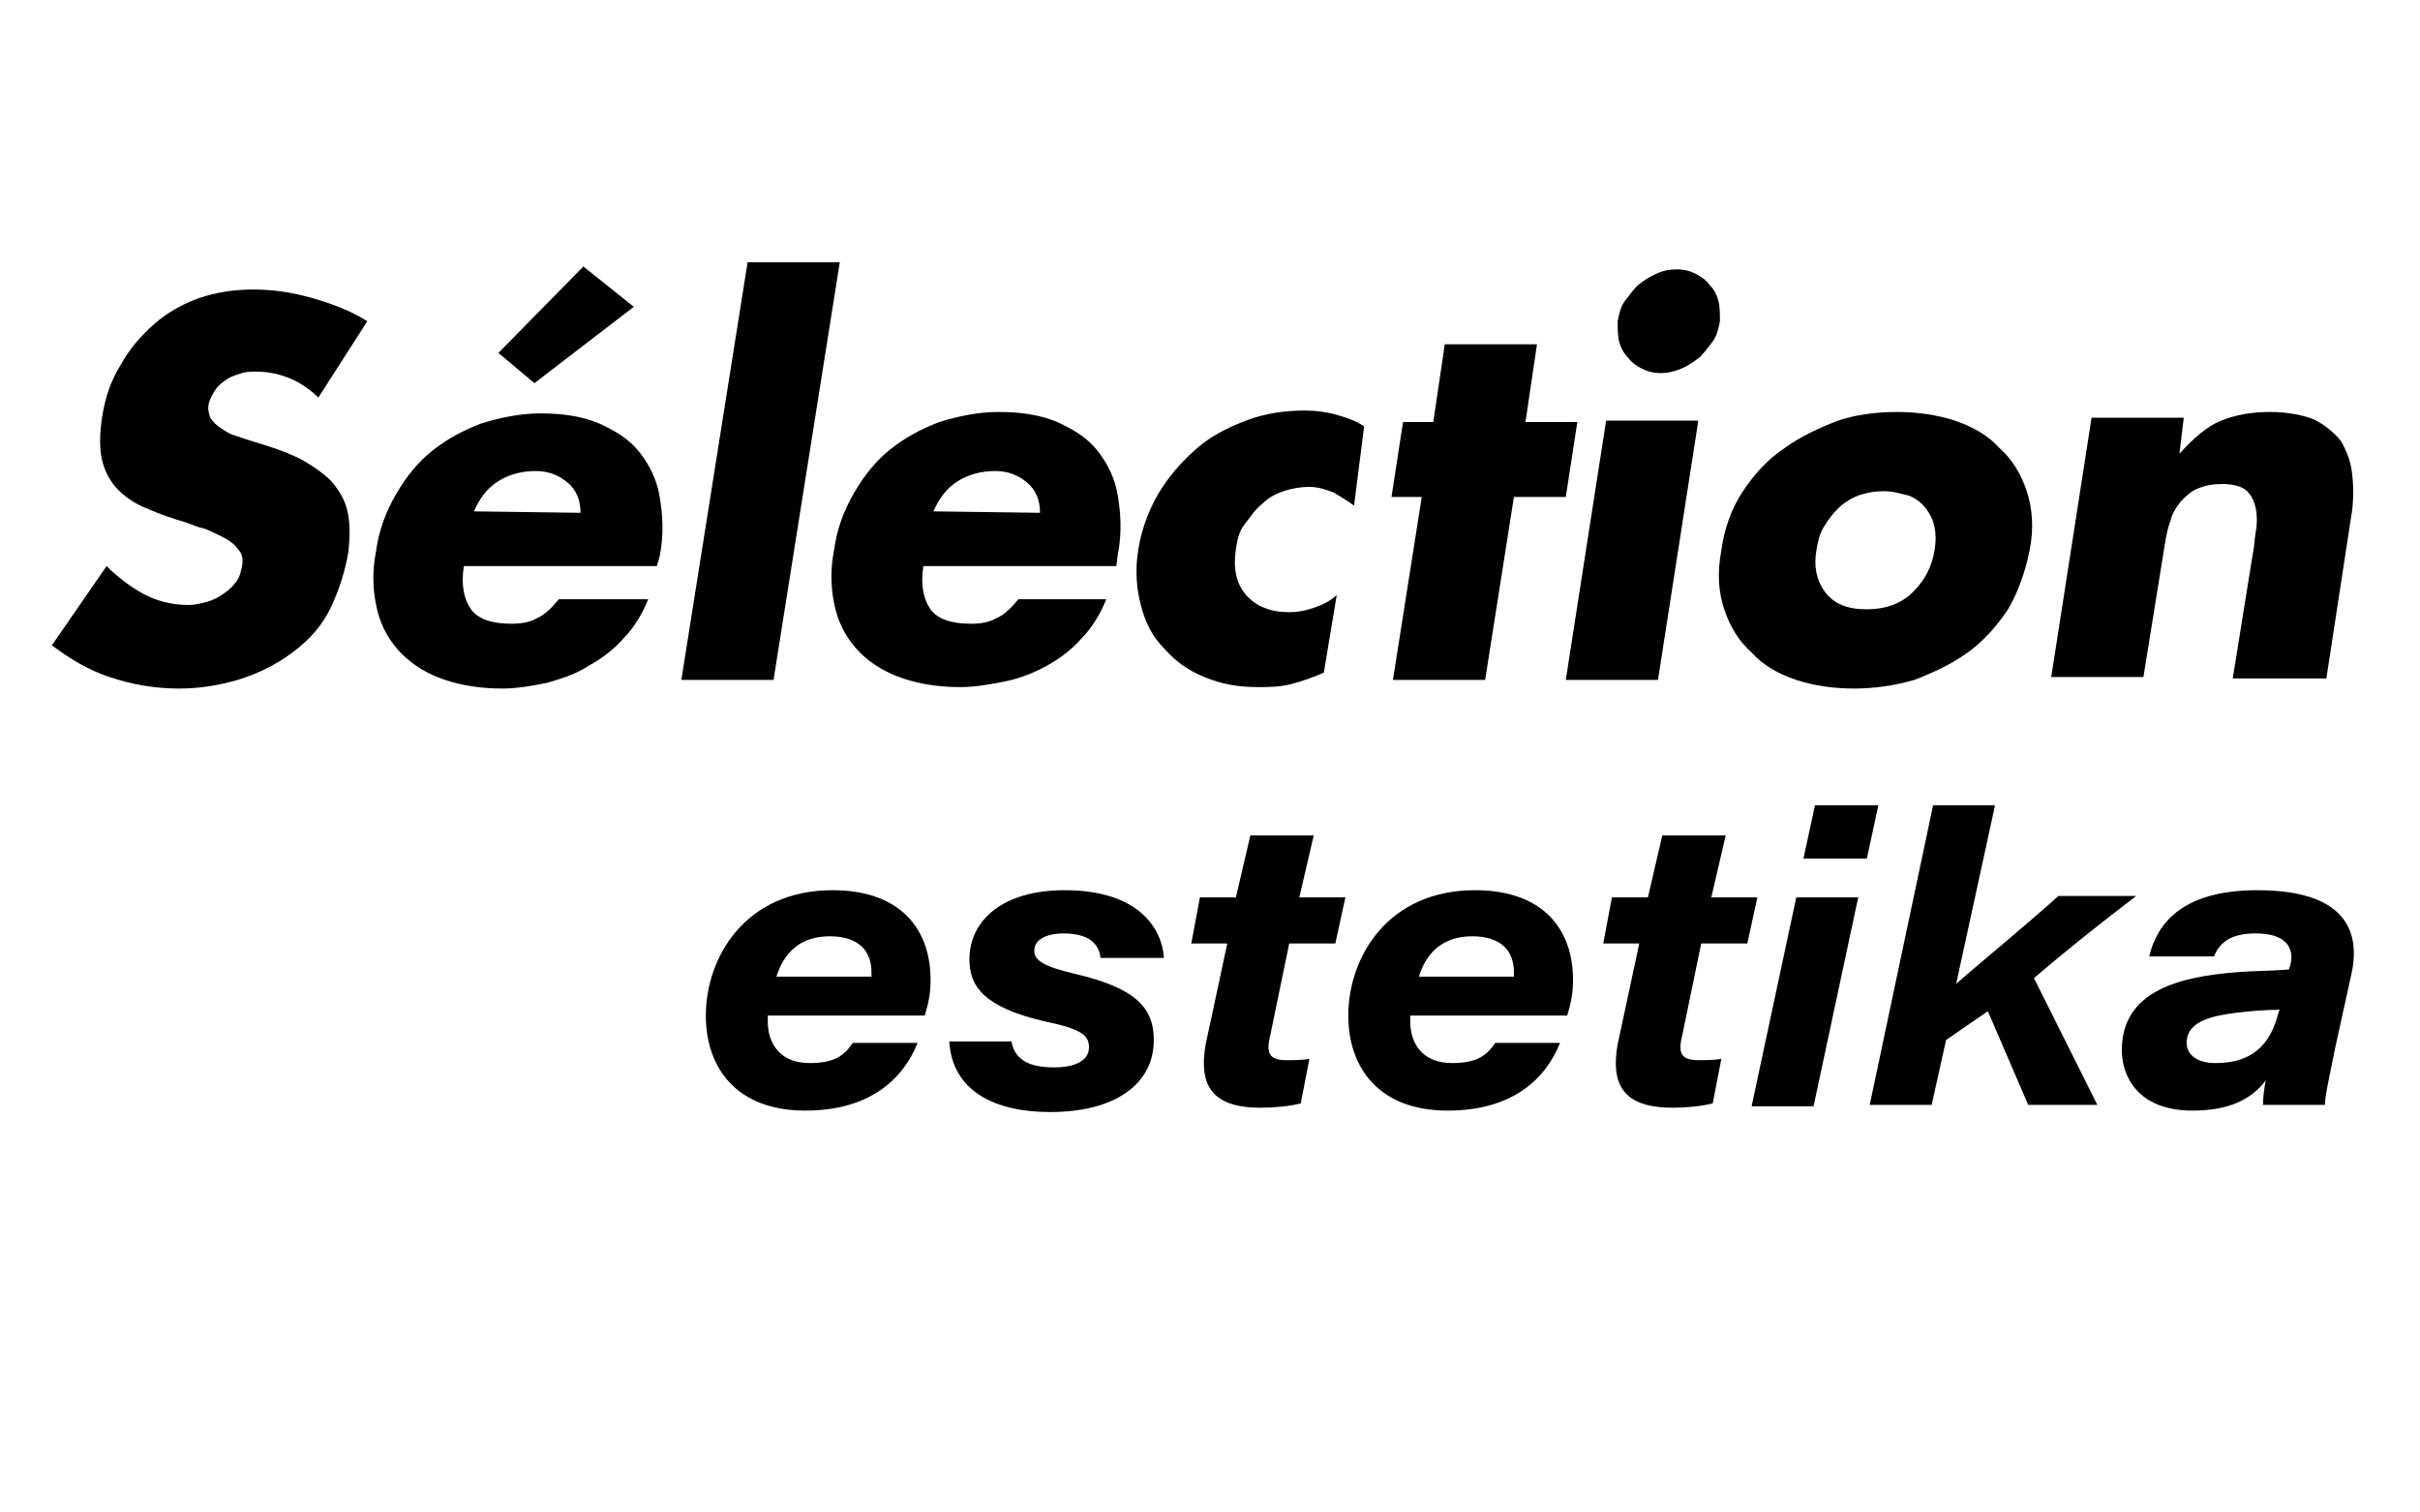 <?xml version="1.0" encoding="utf-8"?>
<!-- Generator: Adobe Illustrator 28.1.0, SVG Export Plug-In . SVG Version: 6.00 Build 0)  -->
<svg version="1.1" id="Calque_1" xmlns="http://www.w3.org/2000/svg" xmlns:xlink="http://www.w3.org/1999/xlink" x="0px" y="0px"
	 viewBox="0 0 168 105" style="enable-background:new 0 0 168 105;" xml:space="preserve">
<style type="text/css">
	.st0{clip-path:url(#SVGID_00000053519948368109437380000011943623529121134467_);}
	.st1{clip-path:url(#SVGID_00000152976916278982576790000006510970392605454497_);}
	.st2{clip-path:url(#SVGID_00000145747495189409552690000016242068229743245503_);}
	.st3{clip-path:url(#SVGID_00000071534762081753555600000009578734834220986009_);fill:#1D1D1B;}
	.st4{clip-path:url(#SVGID_00000180352973460418865340000016635280008922153126_);fill:#1D1D1B;}
	.st5{fill:#1D1D1B;}
	.st6{clip-path:url(#SVGID_00000053546086247886657850000018103686896180765328_);fill:#1D1D1B;}
	.st7{clip-path:url(#SVGID_00000067914942762355173230000016275793280727308977_);fill:#1D1D1B;}
	.st8{clip-path:url(#SVGID_00000068674045890229226670000006479829594003542967_);fill:#1D1D1B;}
	.st9{clip-path:url(#SVGID_00000015318036165962002650000012692035276678376361_);fill:#1D1D1B;}
	.st10{clip-path:url(#SVGID_00000142879885407588272000000000777939537207407012_);fill:#1D1D1B;}
</style>
<g>
	<rect x="406.4" y="26.5" width="12.1" height="52.3"/>
	<g>
		<g>
			<g>
				<g>
					<defs>
						<rect id="SVGID_1_" x="278.5" y="5.5" width="141.7" height="94"/>
					</defs>
					<clipPath id="SVGID_00000034794908572580337710000007662779317548950671_">
						<use xlink:href="#SVGID_1_"  style="overflow:visible;"/>
					</clipPath>
					<path style="clip-path:url(#SVGID_00000034794908572580337710000007662779317548950671_);" d="M278.5,52.7
						c0-4,0.7-7.8,2.2-11.2c1.5-3.5,3.5-6.5,6.1-9s5.6-4.6,9-6c3.5-1.5,7.2-2.2,11.1-2.2c4,0,7.7,0.8,11.1,2.3
						c3.5,1.5,6.5,3.5,9,6.1c2.5,2.5,4.6,5.5,6.1,9c1.6,3.3,2.3,7,2.3,11s-0.8,7.7-2.2,11.1c-1.5,3.5-3.5,6.5-6.1,9
						c-2.5,2.5-5.5,4.6-9,6.1s-7.2,2.2-11.1,2.2c-1.5,0-3.1-0.2-4.6-0.5s-3-0.8-4.4-1.4s-2.8-1.2-4-1.9c-1.3-0.7-2.3-1.5-3.2-2.4
						v24.6h-12.3V52.7z M290.6,52.7c0,2.2,0.4,4.3,1.3,6.3s2,3.7,3.5,5.2c1.5,1.5,3.2,2.6,5.2,3.5s4.1,1.3,6.3,1.3
						c2.2,0,4.3-0.4,6.3-1.3s3.7-2,5.2-3.5s2.6-3.2,3.5-5.2s1.3-4.1,1.3-6.3s-0.4-4.3-1.3-6.3s-2-3.7-3.5-5.2s-3.2-2.6-5.2-3.5
						s-4.1-1.3-6.3-1.3c-2.2,0-4.3,0.4-6.3,1.3c-2,0.9-3.7,2-5.2,3.5s-2.6,3.2-3.5,5.2C291.1,48.3,290.6,50.4,290.6,52.7"/>
				</g>
			</g>
		</g>
		<g>
			<g>
				<g>
					<defs>
						<rect id="SVGID_00000095318420297224276010000015271183841419779469_" x="278.5" y="5.5" width="141.7" height="94"/>
					</defs>
					<clipPath id="SVGID_00000127745867571410628490000018085581284753626008_">
						<use xlink:href="#SVGID_00000095318420297224276010000015271183841419779469_"  style="overflow:visible;"/>
					</clipPath>
					<path style="clip-path:url(#SVGID_00000127745867571410628490000018085581284753626008_);" d="M341.8,5.6h12.1v24.7
						c0.9-0.8,2-1.6,3.2-2.4c1.3-0.7,2.6-1.4,4-1.9c1.4-0.6,2.9-1,4.4-1.4c1.5-0.3,3.1-0.5,4.6-0.5c4,0,7.7,0.8,11.1,2.3
						c3.5,1.5,6.4,3.5,9,6.1c2.5,2.5,4.6,5.5,6.1,9s2.2,7.2,2.2,11.1s-0.8,7.7-2.2,11.1c-1.5,3.5-3.5,6.5-6.1,9s-5.5,4.6-9,6.1
						s-7.2,2.3-11.1,2.3c-4,0-7.7-0.7-11.1-2.2c-3.5-1.5-6.5-3.5-9-6c-2.6-2.5-4.6-5.5-6.1-9s-2.2-7.2-2.2-11.2L341.8,5.6L341.8,5.6
						z M353.9,52.6c0,2.2,0.4,4.3,1.3,6.3s2,3.7,3.5,5.2s3.2,2.6,5.2,3.5s4.1,1.3,6.3,1.3c2.2,0,4.3-0.4,6.3-1.3s3.7-2,5.2-3.5
						s2.6-3.2,3.5-5.2s1.3-4.1,1.3-6.3s-0.4-4.3-1.3-6.3s-2-3.7-3.5-5.2s-3.2-2.6-5.2-3.5s-4.1-1.3-6.3-1.3c-2.2,0-4.3,0.4-6.3,1.3
						c-2,0.9-3.7,2-5.2,3.5s-2.6,3.2-3.5,5.2C354.4,48.2,353.9,50.3,353.9,52.6"/>
				</g>
			</g>
		</g>
		<g>
			<g>
				<g>
					<defs>
						<rect id="SVGID_00000068636773632150868170000011098206634670677424_" x="278.5" y="5.5" width="141.7" height="94"/>
					</defs>
					<clipPath id="SVGID_00000079470912297571175730000017206819519575421106_">
						<use xlink:href="#SVGID_00000068636773632150868170000011098206634670677424_"  style="overflow:visible;"/>
					</clipPath>
					<path style="clip-path:url(#SVGID_00000079470912297571175730000017206819519575421106_);" d="M412.5,20.8
						c2.2,0,4.1-0.7,5.5-2.2c1.5-1.5,2.2-3.2,2.2-5.3c0-2.2-0.7-4.1-2.2-5.5c-1.5-1.5-3.3-2.2-5.5-2.2c-2.1,0-3.9,0.7-5.3,2.2
						c-1.5,1.5-2.2,3.3-2.2,5.5c0,2.1,0.7,3.9,2.2,5.3C408.6,20,410.4,20.8,412.5,20.8"/>
				</g>
			</g>
		</g>
		<g>
			<g>
				<g>
					<defs>
						<rect id="SVGID_00000136395505563067879860000000891639442375695492_" x="278.5" y="5.5" width="141.7" height="94"/>
					</defs>
					<clipPath id="SVGID_00000021833413579446341210000004742610484128979367_">
						<use xlink:href="#SVGID_00000136395505563067879860000000891639442375695492_"  style="overflow:visible;"/>
					</clipPath>
					<path style="clip-path:url(#SVGID_00000021833413579446341210000004742610484128979367_);fill:#1D1D1B;" d="M299.2,96.7
						c0-0.3,0-0.6-0.2-0.7c-0.1-0.2-0.3-0.3-0.5-0.4s-0.5-0.2-0.9-0.3c-0.4-0.1-0.7-0.2-1-0.3c-0.3-0.1-0.6-0.3-0.8-0.6
						c-0.2-0.3-0.4-0.6-0.4-1c0-0.3,0-0.6,0.1-0.8c0.1-0.3,0.3-0.5,0.5-0.7s0.5-0.4,0.8-0.5s0.6-0.2,0.9-0.2c0.4,0,0.7,0.1,1,0.2
						s0.5,0.3,0.7,0.5s0.3,0.4,0.4,0.6s0.2,0.4,0.2,0.5h-1c-0.1-0.3-0.2-0.5-0.5-0.6c-0.2-0.1-0.5-0.2-0.8-0.2c-0.2,0-0.4,0-0.6,0.1
						s-0.4,0.2-0.6,0.4c-0.1,0.1-0.1,0.4-0.1,0.6s0.2,0.4,0.3,0.5c0.2,0.1,0.4,0.2,0.7,0.3c0.3,0.1,0.6,0.2,0.9,0.3
						c0.3,0.1,0.7,0.3,1,0.4c0.3,0.2,0.5,0.4,0.7,0.7c0.2,0.3,0.2,0.6,0.2,1.1c0,0.3-0.1,0.6-0.2,0.9s-0.3,0.5-0.5,0.7
						s-0.5,0.3-0.8,0.4s-0.6,0.1-0.9,0.1s-0.6-0.1-1-0.2c-0.3-0.1-0.6-0.3-0.8-0.5s-0.4-0.5-0.6-0.7c-0.1-0.3-0.2-0.6-0.2-1h1
						c0,0.2,0.1,0.5,0.1,0.7c0.1,0.2,0.3,0.4,0.5,0.6c0.3,0.2,0.6,0.3,1,0.2c0.5,0,0.8-0.1,1-0.3C299.1,97.3,299.2,97,299.2,96.7"/>
				</g>
			</g>
		</g>
		<g>
			<g>
				<g>
					<defs>
						<rect id="SVGID_00000029003570933273854000000017524896263243864241_" x="278.5" y="5.5" width="141.7" height="94"/>
					</defs>
					<clipPath id="SVGID_00000082331363109736705990000015775460480234858661_">
						<use xlink:href="#SVGID_00000029003570933273854000000017524896263243864241_"  style="overflow:visible;"/>
					</clipPath>
					<path style="clip-path:url(#SVGID_00000082331363109736705990000015775460480234858661_);fill:#1D1D1B;" d="M314.4,88.8h-1
						l-0.7,1.8h1L314.4,88.8z M315.4,93c-0.3-0.3-0.6-0.5-0.9-0.6s-0.7-0.2-1.1-0.2s-0.8,0.1-1.1,0.2c-0.3,0.2-0.7,0.4-0.9,0.6
						c-0.2,0.2-0.4,0.5-0.5,0.8h5.1C315.7,93.5,315.6,93.2,315.4,93 M310.5,95c0,0.4,0.1,0.8,0.2,1.1c0.1,0.3,0.4,0.7,0.6,0.9
						c0.3,0.3,0.6,0.5,0.9,0.6s0.7,0.2,1.1,0.2s0.8-0.1,1.1-0.2s0.7-0.4,0.9-0.6c0.2-0.2,0.3-0.4,0.5-0.6h1.1v0.1
						c-0.2,0.5-0.5,0.9-0.8,1.2c-0.3,0.3-0.8,0.6-1.2,0.8c-0.5,0.2-1,0.3-1.5,0.3s-1-0.1-1.5-0.3c-0.5-0.2-0.9-0.5-1.2-0.8
						c-0.3-0.3-0.6-0.8-0.8-1.2c-0.2-0.5-0.3-1-0.3-1.5s0.1-1,0.3-1.5s0.5-0.9,0.8-1.2c0.3-0.3,0.8-0.6,1.2-0.8
						c0.5-0.2,1-0.3,1.5-0.3s1,0.1,1.5,0.3s0.9,0.5,1.2,0.8c0.3,0.3,0.6,0.8,0.8,1.2c0.2,0.4,0.3,0.8,0.3,1.2h-6.6
						C310.5,94.8,310.5,94.9,310.5,95"/>
				</g>
			</g>
		</g>
	</g>
	<rect x="326.6" y="88.8" class="st5" width="1" height="9.7"/>
	<g>
		<g>
			<g>
				<g>
					<defs>
						<rect id="SVGID_00000087395756816392932050000004623508535992788415_" x="278.5" y="5.5" width="141.7" height="94"/>
					</defs>
					<clipPath id="SVGID_00000030483416324603859430000005345826501911743876_">
						<use xlink:href="#SVGID_00000087395756816392932050000004623508535992788415_"  style="overflow:visible;"/>
					</clipPath>
					<path style="clip-path:url(#SVGID_00000030483416324603859430000005345826501911743876_);fill:#1D1D1B;" d="M342.9,93
						c-0.3-0.3-0.6-0.5-0.9-0.6s-0.7-0.2-1.1-0.2s-0.8,0.1-1.1,0.2c-0.3,0.2-0.7,0.4-0.9,0.6c-0.2,0.2-0.4,0.5-0.5,0.8h5
						C343.3,93.5,343.1,93.2,342.9,93 M338,95c0,0.4,0.1,0.8,0.2,1.1c0.1,0.3,0.4,0.7,0.6,0.9c0.3,0.3,0.6,0.5,0.9,0.6
						s0.7,0.2,1.1,0.2s0.8-0.1,1.1-0.2s0.7-0.4,0.9-0.6s0.3-0.4,0.5-0.6h1.1v0.1c-0.2,0.5-0.5,0.9-0.8,1.2c-0.3,0.3-0.8,0.6-1.2,0.8
						c-0.5,0.2-1,0.3-1.5,0.3s-1-0.1-1.5-0.3c-0.5-0.2-0.9-0.5-1.2-0.8c-0.3-0.3-0.6-0.8-0.8-1.2c-0.2-0.5-0.3-1-0.3-1.5
						s0.1-1,0.3-1.5s0.5-0.9,0.8-1.2c0.3-0.3,0.8-0.6,1.2-0.8c0.5-0.2,1-0.3,1.5-0.3s1,0.1,1.5,0.3c0.5,0.2,0.9,0.5,1.2,0.8
						c0.3,0.3,0.6,0.8,0.8,1.2c0.2,0.4,0.3,0.8,0.3,1.2h-6.6C338,94.8,338,94.9,338,95"/>
				</g>
			</g>
		</g>
		<g>
			<g>
				<g>
					<defs>
						<rect id="SVGID_00000045579184430134756500000011105974209370727847_" x="278.5" y="5.5" width="141.7" height="94"/>
					</defs>
					<clipPath id="SVGID_00000104683408622007062660000013558397836849247107_">
						<use xlink:href="#SVGID_00000045579184430134756500000011105974209370727847_"  style="overflow:visible;"/>
					</clipPath>
					<path style="clip-path:url(#SVGID_00000104683408622007062660000013558397836849247107_);fill:#1D1D1B;" d="M354.9,95
						c0,0.4,0.1,0.8,0.2,1.1c0.1,0.3,0.4,0.7,0.6,0.9c0.3,0.3,0.6,0.5,0.9,0.6s0.7,0.2,1.1,0.2s0.8-0.1,1.1-0.2
						c0.3-0.1,0.7-0.4,0.9-0.6c0.2-0.2,0.3-0.4,0.5-0.6h1.1v0.1c-0.2,0.5-0.5,0.9-0.8,1.2c-0.3,0.3-0.8,0.6-1.2,0.8
						c-0.5,0.2-1,0.3-1.5,0.3s-1-0.1-1.5-0.3c-0.5-0.2-0.9-0.5-1.2-0.8c-0.3-0.3-0.6-0.8-0.8-1.2c-0.2-0.5-0.3-1-0.3-1.5
						s0.1-1,0.3-1.5s0.5-0.9,0.8-1.2c0.3-0.3,0.8-0.6,1.2-0.8c0.5-0.2,1-0.3,1.5-0.3s1,0.1,1.5,0.3s0.9,0.5,1.2,0.8
						c0.3,0.3,0.6,0.8,0.8,1.2v0.1h-1.1c-0.1-0.2-0.3-0.4-0.5-0.6c-0.3-0.3-0.6-0.5-0.9-0.6s-0.7-0.2-1.1-0.2s-0.8,0.1-1.1,0.2
						c-0.3,0.2-0.7,0.4-0.9,0.6c-0.3,0.3-0.5,0.6-0.6,0.9C354.9,94.2,354.9,94.6,354.9,95"/>
				</g>
			</g>
		</g>
	</g>
	<polygon class="st5" points="371,88.8 371,91.5 370.3,91.5 370.3,92.5 371,92.5 371,98.5 372,98.5 372,92.5 373.8,92.5 373.8,91.5 
		372,91.5 372,88.8 	"/>
	<g>
		<g>
			<g>
				<g>
					<defs>
						<rect id="SVGID_00000111163743859262337250000014174178823181482917_" x="278.5" y="5.5" width="141.7" height="94"/>
					</defs>
					<clipPath id="SVGID_00000023264034288799281900000012591525465374954152_">
						<use xlink:href="#SVGID_00000111163743859262337250000014174178823181482917_"  style="overflow:visible;"/>
					</clipPath>
					<path style="clip-path:url(#SVGID_00000023264034288799281900000012591525465374954152_);fill:#1D1D1B;" d="M383.2,91.5h1v6.9
						h-1V91.5z M383.1,89.4c0-0.2,0.1-0.3,0.2-0.4s0.2-0.2,0.4-0.2c0.2,0,0.3,0.1,0.4,0.2s0.2,0.2,0.2,0.4s-0.1,0.3-0.2,0.4
						s-0.3,0.2-0.4,0.2c-0.2,0-0.3-0.1-0.4-0.2C383.2,89.7,383.1,89.5,383.1,89.4"/>
				</g>
			</g>
		</g>
		<g>
			<g>
				<g>
					<defs>
						<rect id="SVGID_00000062892006541163168320000003748755028251576996_" x="278.5" y="5.5" width="141.7" height="94"/>
					</defs>
					<clipPath id="SVGID_00000021095518928830138190000016914086783918561958_">
						<use xlink:href="#SVGID_00000062892006541163168320000003748755028251576996_"  style="overflow:visible;"/>
					</clipPath>
					<path style="clip-path:url(#SVGID_00000021095518928830138190000016914086783918561958_);fill:#1D1D1B;" d="M394.5,95
						c0,0.4,0.1,0.8,0.2,1.1c0.1,0.3,0.3,0.7,0.6,0.9c0.3,0.3,0.6,0.5,0.9,0.6s0.7,0.2,1.1,0.2s0.8-0.1,1.1-0.2
						c0.3-0.1,0.7-0.4,0.9-0.6c0.3-0.3,0.5-0.6,0.6-0.9s0.2-0.7,0.2-1.1s-0.1-0.8-0.2-1.1c-0.1-0.3-0.4-0.6-0.6-0.9
						c-0.3-0.3-0.6-0.5-0.9-0.6s-0.7-0.2-1.1-0.2s-0.8,0.1-1.1,0.2c-0.3,0.2-0.6,0.4-0.9,0.6c-0.3,0.3-0.5,0.6-0.6,0.9
						C394.6,94.2,394.5,94.6,394.5,95 M393.5,95c0-0.5,0.1-1,0.3-1.5c0.2-0.5,0.5-0.9,0.8-1.2c0.3-0.3,0.8-0.6,1.2-0.8
						c0.5-0.2,1-0.3,1.5-0.3s1,0.1,1.5,0.3c0.5,0.2,0.9,0.5,1.2,0.8c0.3,0.3,0.6,0.8,0.8,1.2c0.2,0.5,0.3,1,0.3,1.5s-0.1,1-0.3,1.5
						c-0.2,0.5-0.5,0.9-0.8,1.2c-0.3,0.3-0.8,0.6-1.2,0.8c-0.5,0.2-1,0.3-1.5,0.3s-1-0.1-1.5-0.3c-0.5-0.2-0.9-0.5-1.2-0.8
						c-0.3-0.3-0.6-0.8-0.8-1.2C393.6,96,393.5,95.5,393.5,95"/>
				</g>
			</g>
		</g>
		<g>
			<g>
				<g>
					<defs>
						<rect id="SVGID_00000096761195484913195100000016582353653390048178_" x="278.5" y="5.5" width="141.7" height="94"/>
					</defs>
					<clipPath id="SVGID_00000093159192662303158120000007397934286634501559_">
						<use xlink:href="#SVGID_00000096761195484913195100000016582353653390048178_"  style="overflow:visible;"/>
					</clipPath>
					<path style="clip-path:url(#SVGID_00000093159192662303158120000007397934286634501559_);fill:#1D1D1B;" d="M415.9,94.3
						c0-0.3-0.1-0.6-0.2-0.8c-0.1-0.3-0.3-0.5-0.5-0.7s-0.4-0.3-0.7-0.5c-0.3-0.2-0.5-0.2-0.8-0.2s-0.6,0.1-0.8,0.2
						c-0.3,0.1-0.5,0.3-0.7,0.5s-0.3,0.4-0.5,0.7c-0.1,0.3-0.2,0.5-0.2,0.8v4.2h-1v-6.9h1v0.6c0.1-0.1,0.2-0.3,0.4-0.4
						c0.2-0.1,0.3-0.2,0.5-0.3c0.2-0.1,0.4-0.2,0.6-0.2s0.4-0.1,0.6-0.1c0.4,0,0.8,0.1,1.2,0.2c0.4,0.2,0.7,0.4,1,0.7
						c0.3,0.3,0.5,0.6,0.7,1s0.3,0.8,0.3,1.2v4.2h-1L415.9,94.3z"/>
				</g>
			</g>
		</g>
	</g>
</g>
<path d="M22.1,27.6c-0.5-0.5-1.2-1-1.9-1.3c-0.7-0.3-1.5-0.5-2.4-0.5c-0.3,0-0.7,0-1,0.1s-0.7,0.2-1,0.4c-0.3,0.2-0.6,0.4-0.8,0.7
	c-0.2,0.3-0.4,0.6-0.5,1s0,0.7,0.1,1c0.2,0.3,0.4,0.5,0.7,0.7s0.6,0.4,0.9,0.5s0.6,0.2,0.9,0.3l1.6,0.5c0.9,0.3,1.7,0.6,2.4,1
	c0.7,0.4,1.4,0.9,1.9,1.4c0.5,0.6,0.9,1.2,1.1,2s0.2,1.7,0.1,2.8c-0.2,1.3-0.6,2.6-1.2,3.9c-0.6,1.3-1.5,2.3-2.7,3.2
	s-2.5,1.5-3.8,1.9c-1.4,0.4-2.7,0.6-4.1,0.6c-1.7,0-3.3-0.3-4.8-0.8s-2.8-1.3-4-2.2l3.8-5.5C8.1,40,9,40.7,9.9,41.2s2,0.8,3.2,0.8
	c0.4,0,0.8-0.1,1.2-0.2c0.4-0.1,0.8-0.3,1.1-0.5s0.7-0.5,0.9-0.8c0.3-0.3,0.4-0.7,0.5-1.2s0-0.9-0.3-1.2c-0.2-0.3-0.6-0.6-1-0.8
	s-0.8-0.4-1.3-0.6c-0.5-0.1-0.9-0.3-1.2-0.4c-1-0.3-1.9-0.6-2.8-1c-0.8-0.3-1.5-0.8-2-1.3s-0.9-1.2-1.1-2s-0.2-1.9,0-3.1
	c0.2-1.3,0.6-2.5,1.3-3.6c0.6-1.1,1.4-2,2.3-2.8c0.9-0.8,2-1.4,3.1-1.8c1.2-0.4,2.4-0.6,3.8-0.6s2.7,0.2,4.1,0.6s2.7,0.9,3.8,1.6
	L22.1,27.6z"/>
<path d="M45.6,39.3H32.2c-0.2,1.3,0,2.3,0.5,3s1.5,1,2.8,1c0.7,0,1.3-0.1,1.8-0.4c0.5-0.2,1-0.7,1.5-1.3H45c-0.4,1-1,2-1.7,2.7
	c-0.7,0.8-1.5,1.4-2.4,1.9C40,46.8,39,47.1,38,47.4c-1,0.2-2.1,0.4-3.1,0.4c-1.5,0-2.8-0.2-4-0.6c-1.2-0.4-2.2-1-3-1.8
	s-1.4-1.8-1.7-3c-0.3-1.2-0.4-2.6-0.1-4.1c0.2-1.5,0.7-2.8,1.4-4c0.7-1.2,1.5-2.2,2.5-3s2.1-1.4,3.4-1.9c1.3-0.4,2.7-0.7,4.1-0.7
	c1.6,0,2.9,0.2,4.1,0.7c1.1,0.5,2.1,1.1,2.8,2s1.2,1.9,1.4,3.1s0.3,2.6,0,4.1L45.6,39.3z M40.3,35.6c0-0.9-0.3-1.6-0.9-2.1
	c-0.6-0.5-1.3-0.8-2.2-0.8s-1.8,0.2-2.6,0.7s-1.3,1.2-1.7,2.1L40.3,35.6L40.3,35.6z M37.1,26.6l-2.5-2.1l5.9-6l3.5,2.8L37.1,26.6z"
	/>
<path d="M53.7,47.2h-6.4l4.6-29h6.4L53.7,47.2z"/>
<path d="M77.5,39.3H64.1c-0.2,1.3,0,2.3,0.5,3s1.5,1,2.8,1c0.7,0,1.3-0.1,1.8-0.4c0.5-0.2,1-0.7,1.5-1.3h6.1c-0.4,1-1,2-1.7,2.7
	c-0.7,0.8-1.5,1.4-2.4,1.9s-1.9,0.9-2.9,1.1c-1,0.2-2.1,0.4-3.1,0.4c-1.5,0-2.8-0.2-4-0.6c-1.2-0.4-2.2-1-3-1.8s-1.4-1.8-1.7-3
	s-0.4-2.6-0.1-4.1c0.2-1.5,0.7-2.8,1.4-4s1.5-2.2,2.5-3s2.1-1.4,3.4-1.9c1.3-0.4,2.7-0.7,4.1-0.7c1.6,0,2.9,0.2,4.1,0.7
	c1.1,0.5,2.1,1.1,2.8,2c0.7,0.9,1.2,1.9,1.4,3.1c0.2,1.2,0.3,2.6,0,4.1L77.5,39.3z M72.2,35.6c0-0.9-0.3-1.6-0.9-2.1
	s-1.3-0.8-2.2-0.8c-0.9,0-1.8,0.2-2.6,0.7c-0.8,0.5-1.3,1.2-1.7,2.1L72.2,35.6L72.2,35.6z"/>
<path d="M94,35.1c-0.4-0.3-0.9-0.6-1.4-0.9c-0.5-0.2-1.1-0.4-1.7-0.4s-1.2,0.1-1.8,0.3c-0.6,0.2-1.1,0.5-1.5,0.9
	c-0.5,0.4-0.8,0.9-1.2,1.4s-0.5,1.1-0.6,1.7c-0.2,1.3,0,2.4,0.7,3.2s1.7,1.2,3,1.2c0.6,0,1.1-0.1,1.7-0.3s1.2-0.5,1.6-0.9l-0.9,5.4
	c-0.7,0.3-1.5,0.6-2.3,0.8s-1.6,0.2-2.3,0.2c-1.3,0-2.5-0.2-3.7-0.7s-2-1.1-2.8-2c-0.8-0.8-1.3-1.8-1.6-3c-0.3-1.1-0.4-2.4-0.2-3.7
	c0.2-1.4,0.7-2.8,1.4-4c0.7-1.2,1.6-2.2,2.6-3.1s2.2-1.5,3.5-2s2.7-0.7,4.1-0.7c0.7,0,1.5,0.1,2.2,0.3c0.7,0.2,1.3,0.4,1.9,0.8
	L94,35.1z"/>
<path d="M103.1,47.2h-6.4l2-12.7h-2.1l0.8-5.2h2.1l0.8-5.4h6.4l-0.8,5.4h3.6l-0.8,5.2h-3.6L103.1,47.2z"/>
<path d="M115.1,47.2h-6.4l2.8-18h6.4L115.1,47.2z M116.4,18.7c0.5,0,0.9,0.1,1.3,0.3c0.4,0.2,0.7,0.4,1,0.8c0.3,0.3,0.5,0.7,0.6,1.1
	s0.1,0.9,0.1,1.4c-0.1,0.5-0.2,1-0.5,1.4s-0.6,0.8-0.9,1.1c-0.4,0.3-0.8,0.6-1.3,0.8c-0.5,0.2-0.9,0.3-1.4,0.3s-0.9-0.1-1.3-0.3
	c-0.4-0.2-0.7-0.4-1-0.8c-0.3-0.3-0.5-0.7-0.6-1.1s-0.1-0.9-0.1-1.4c0.1-0.5,0.2-1,0.5-1.4s0.6-0.8,0.9-1.1c0.4-0.3,0.8-0.6,1.3-0.8
	C115.4,18.8,115.9,18.7,116.4,18.7z"/>
<path d="M131.7,28.6c1.4,0,2.8,0.2,4,0.6s2.3,1,3.1,1.9c0.9,0.8,1.5,1.8,1.9,3c0.4,1.2,0.5,2.6,0.2,4.1s-0.8,2.9-1.5,4.1
	c-0.8,1.2-1.7,2.2-2.8,3s-2.4,1.4-3.7,1.9c-1.4,0.4-2.8,0.6-4.2,0.6c-1.4,0-2.8-0.2-4-0.6c-1.2-0.4-2.3-1-3.1-1.9
	c-0.9-0.8-1.5-1.8-1.9-3s-0.5-2.5-0.2-4.1c0.2-1.5,0.7-2.9,1.5-4.1c0.8-1.2,1.7-2.2,2.9-3c1.1-0.8,2.4-1.4,3.7-1.9
	C128.8,28.8,130.2,28.6,131.7,28.6z M130.8,34.1c-0.7,0-1.2,0.1-1.8,0.3c-0.5,0.2-1,0.5-1.4,0.9s-0.7,0.8-1,1.3s-0.4,1-0.5,1.6
	c-0.2,1.1,0,2.1,0.6,2.9c0.6,0.8,1.5,1.2,2.9,1.2c1.3,0,2.4-0.4,3.2-1.2s1.3-1.7,1.5-2.9c0.1-0.6,0.1-1.1,0-1.6s-0.3-0.9-0.6-1.3
	c-0.3-0.4-0.7-0.7-1.2-0.9C132,34.3,131.5,34.1,130.8,34.1z"/>
<path d="M151.3,31.5L151.3,31.5c1-1.1,1.9-1.9,2.9-2.3s2.1-0.6,3.4-0.6c1.2,0,2.2,0.2,3,0.5c0.8,0.4,1.4,0.9,1.9,1.5
	c0.4,0.7,0.7,1.4,0.8,2.4c0.1,0.9,0.1,1.9-0.1,3l-1.7,11.1H155l1.4-8.7c0.1-0.4,0.1-0.9,0.2-1.5c0.1-0.5,0.1-1.1,0-1.6
	s-0.3-0.9-0.6-1.2s-0.9-0.5-1.7-0.5c-0.7,0-1.2,0.1-1.7,0.3s-0.8,0.5-1.2,0.9c-0.3,0.4-0.6,0.8-0.7,1.3c-0.2,0.5-0.3,1-0.4,1.6
	l-1.5,9.3h-6.4l2.8-18h6.4L151.3,31.5z"/>
<g>
	<g>
		<path d="M53.3,70.5c0,0.1,0,0.3,0,0.4c0,1.6,0.9,2.9,2.9,2.9c1.7,0,2.4-0.5,3-1.4h4.5c-1,2.5-3.3,4.7-7.8,4.7
			c-4.8,0-6.9-3-6.9-6.6c0-4,2.7-8.7,8.8-8.7c4.8,0,6.8,2.8,6.8,6.2c0,0.9-0.1,1.5-0.4,2.5H53.3z M60.5,67.8c0-0.1,0-0.2,0-0.3
			c0-1.5-0.9-2.5-2.9-2.5c-2.1,0-3.2,1.2-3.7,2.8H60.5z"/>
		<path d="M70.2,72.2c0.2,1.3,1.1,1.9,3,1.9c1.1,0,2.4-0.3,2.4-1.4c0-0.9-0.7-1.3-3.1-1.8c-4.3-1-5.2-2.5-5.2-4.3
			c0-2.7,2.3-4.8,6.6-4.8c5.4,0,6.8,2.9,6.9,4.7h-4.4c-0.1-0.9-0.7-1.7-2.6-1.7c-0.9,0-2,0.3-2,1.2c0,0.7,0.7,1.1,2.8,1.6
			c4.3,1,5.5,2.4,5.5,4.6c0,3-2.6,5-7.2,5c-3.9,0-6.8-1.5-7-4.9H70.2z"/>
		<path d="M83.3,62.3h2.5l1-4.3h4.4l-1,4.3h3.2l-0.7,3.2h-3.2l-1.3,6.3c-0.3,1.2-0.2,1.8,1.1,1.8c0.4,0,1.2,0,1.6-0.1l-0.6,3.1
			c-0.8,0.2-1.8,0.3-2.8,0.3c-3.4,0-4.3-1.6-3.8-4.4l1.5-7h-2.5L83.3,62.3z"/>
		<path d="M97.9,70.5c0,0.1,0,0.3,0,0.4c0,1.6,0.9,2.9,2.9,2.9c1.7,0,2.4-0.5,3-1.4h4.5c-1,2.5-3.3,4.7-7.8,4.7
			c-4.8,0-6.9-3-6.9-6.6c0-4,2.7-8.7,8.8-8.7c4.8,0,6.8,2.8,6.8,6.2c0,0.9-0.1,1.5-0.4,2.5H97.9z M105.1,67.8c0-0.1,0-0.2,0-0.3
			c0-1.5-0.9-2.5-2.9-2.5c-2.1,0-3.2,1.2-3.7,2.8H105.1z"/>
		<path d="M111.9,62.3h2.5l1-4.3h4.4l-1,4.3h3.2l-0.7,3.2h-3.2l-1.3,6.3c-0.3,1.2-0.2,1.8,1.1,1.8c0.4,0,1.2,0,1.6-0.1l-0.6,3.1
			c-0.8,0.2-1.8,0.3-2.8,0.3c-3.4,0-4.3-1.6-3.8-4.4l1.5-7h-2.5L111.9,62.3z"/>
		<path d="M124.7,62.3h4.3l-3.1,14.5h-4.3L124.7,62.3z M126,55.9h4.4l-0.8,3.7h-4.4L126,55.9z"/>
		<path d="M135.8,68.3c1.7-1.5,5-4.2,7.1-6.1h5.4c-2.5,1.9-5,3.9-7.1,5.7l4.4,8.8h-4.8l-2.8-6.5l-2.9,2l-1,4.5h-4.3l4.4-20.8h4.3
			L135.8,68.3z"/>
		<path d="M162.1,72.8c-0.4,2-0.7,3.3-0.7,3.9h-4.3c0-0.5,0.1-1.3,0.2-1.7c-1,1.3-2.5,2.1-5.1,2.1c-3.8,0-4.9-2.4-4.9-4.2
			c0-4.2,4.2-5.1,7.9-5.4c1.1-0.1,2.7-0.1,3.7-0.2l0.1-0.3c0.3-1.2-0.3-2.2-2.4-2.2c-1.7,0-2.5,0.6-2.9,1.6h-4.5
			c0.5-2.1,2.1-4.6,7.5-4.6c6.4,0,7.2,3.1,6.5,6L162.1,72.8z M158.3,70.1c-1.1,0-2.1,0.1-3,0.2c-1.5,0.2-3.5,0.5-3.5,2.1
			c0,0.8,0.7,1.4,2,1.4c2.4,0,3.8-1.1,4.4-3.6L158.3,70.1z"/>
	</g>
</g>
</svg>
